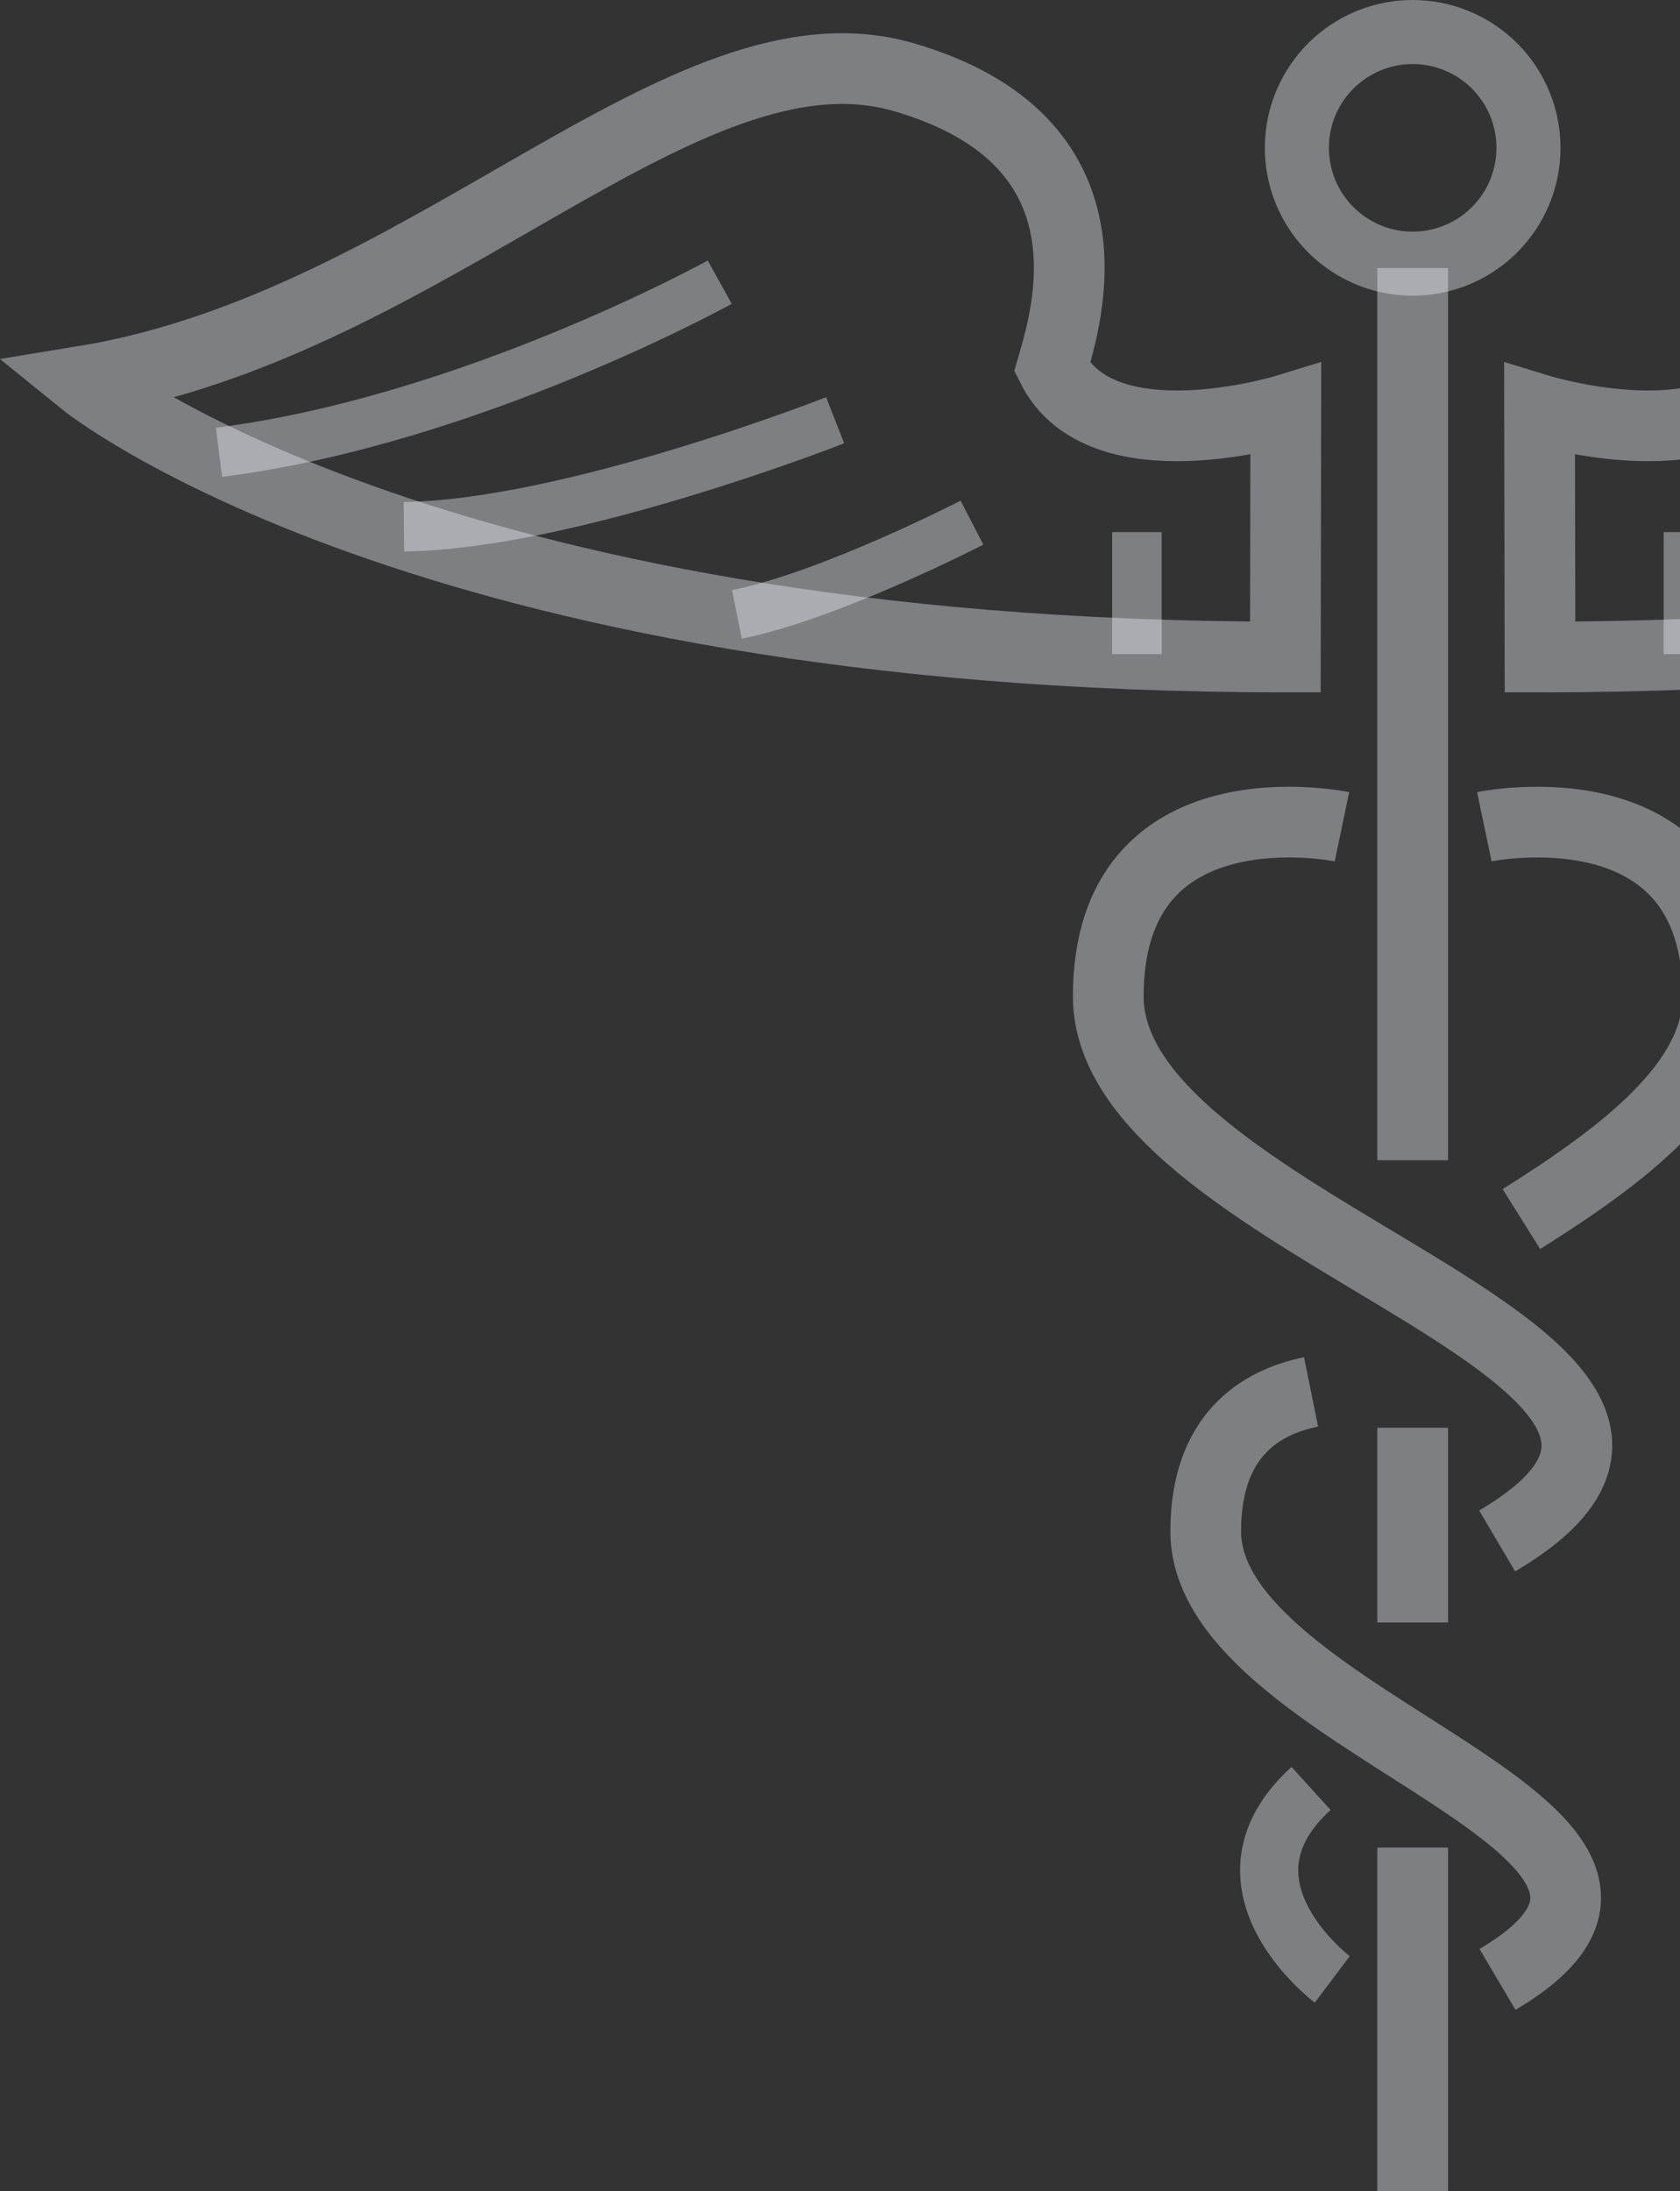 <svg width="707" height="922" viewBox="0 0 707 922" fill="none" xmlns="http://www.w3.org/2000/svg">
<rect x="0" y="0" width="707" height="922" fill="#333333" stroke="none"/>
<g clip-path="url(#clip0_285_39657)">
<path d="M643.234 62.211C643.234 71.849 640.376 81.272 635.021 89.286C629.666 97.3 622.055 103.547 613.15 107.235C604.245 110.924 594.446 111.889 584.992 110.008C575.539 108.128 566.855 103.487 560.04 96.671C553.224 89.855 548.583 81.172 546.702 71.718C544.822 62.265 545.787 52.466 549.475 43.561C553.164 34.656 559.41 27.044 567.425 21.69C575.439 16.335 584.861 13.476 594.5 13.476C607.425 13.476 619.821 18.611 628.96 27.75C638.1 36.89 643.234 49.285 643.234 62.211V62.211Z" stroke="#EDF1F8" stroke-opacity="0.4" stroke-width="26.953"/>
<path d="M594.5 777.417V922.127" stroke="#EDF1F8" stroke-opacity="0.4" stroke-width="29.758"/>
<path d="M594.5 600.765V682.717" stroke="#EDF1F8" stroke-opacity="0.4" stroke-width="29.758"/>
<path d="M594.5 112.803V488.217" stroke="#EDF1F8" stroke-opacity="0.4" stroke-width="29.758"/>
<path d="M648.079 276.453C1011.07 276.453 1153.89 160.408 1153.89 160.408C1008.2 136.587 901.002 5.682 808.741 32.453C716.481 59.224 740.193 133.637 746.239 154.58C725.442 196.212 647.896 172.428 647.896 172.428L648.079 276.453Z" stroke="#EDF1F8" stroke-opacity="0.4" stroke-width="29.758"/>
<path d="M710.544 223.894V275.251" stroke="#EDF1F8" stroke-opacity="0.4" stroke-width="20.834"/>
<path d="M540.922 276.453C177.928 276.453 35.076 160.408 35.076 160.408C180.769 136.587 287.999 5.682 380.259 32.453C472.519 59.224 448.807 133.637 442.761 154.58C463.559 196.212 541.104 172.428 541.104 172.428L540.922 276.453Z" stroke="#EDF1F8" stroke-opacity="0.4" stroke-width="29.758"/>
<path d="M302.896 118.74C302.896 118.74 197.523 177.017 92.151 190.312" stroke="#EDF1F8" stroke-opacity="0.4" stroke-width="20.834"/>
<path d="M351.448 176.835C351.448 176.835 239.665 220.798 169.987 221.635" stroke="#EDF1F8" stroke-opacity="0.4" stroke-width="20.834"/>
<path d="M478.456 223.894V275.251" stroke="#EDF1F8" stroke-opacity="0.4" stroke-width="20.834"/>
<path d="M409.033 219.923C409.033 219.923 349.481 250.628 310.107 258.531" stroke="#EDF1F8" stroke-opacity="0.4" stroke-width="20.834"/>
<path d="M564.742 347.878C564.742 347.878 466.4 327.372 466.4 419.268C466.4 518.958 760.991 571.043 630.049 648.406" stroke="#EDF1F8" stroke-opacity="0.4" stroke-width="29.758"/>
<path d="M551.739 585.686C530.323 590.02 507.412 604.079 507.412 644.327C507.412 726.352 737.935 769.222 630.195 832.89" stroke="#EDF1F8" stroke-opacity="0.4" stroke-width="29.758"/>
<path d="M624.658 347.878C624.658 347.878 723.001 327.372 723.001 419.268C723.001 455.691 683.737 485.704 640.248 512.948" stroke="#EDF1F8" stroke-opacity="0.4" stroke-width="29.758"/>
<path d="M560.663 832.89C560.663 832.89 507.412 792.825 551.739 752.541" stroke="#EDF1F8" stroke-opacity="0.4" stroke-width="24.476"/>
</g>
<defs>
<clipPath id="clip0_285_39657">
<rect width="707" height="922" fill="white"/>
</clipPath>
</defs>
</svg>
